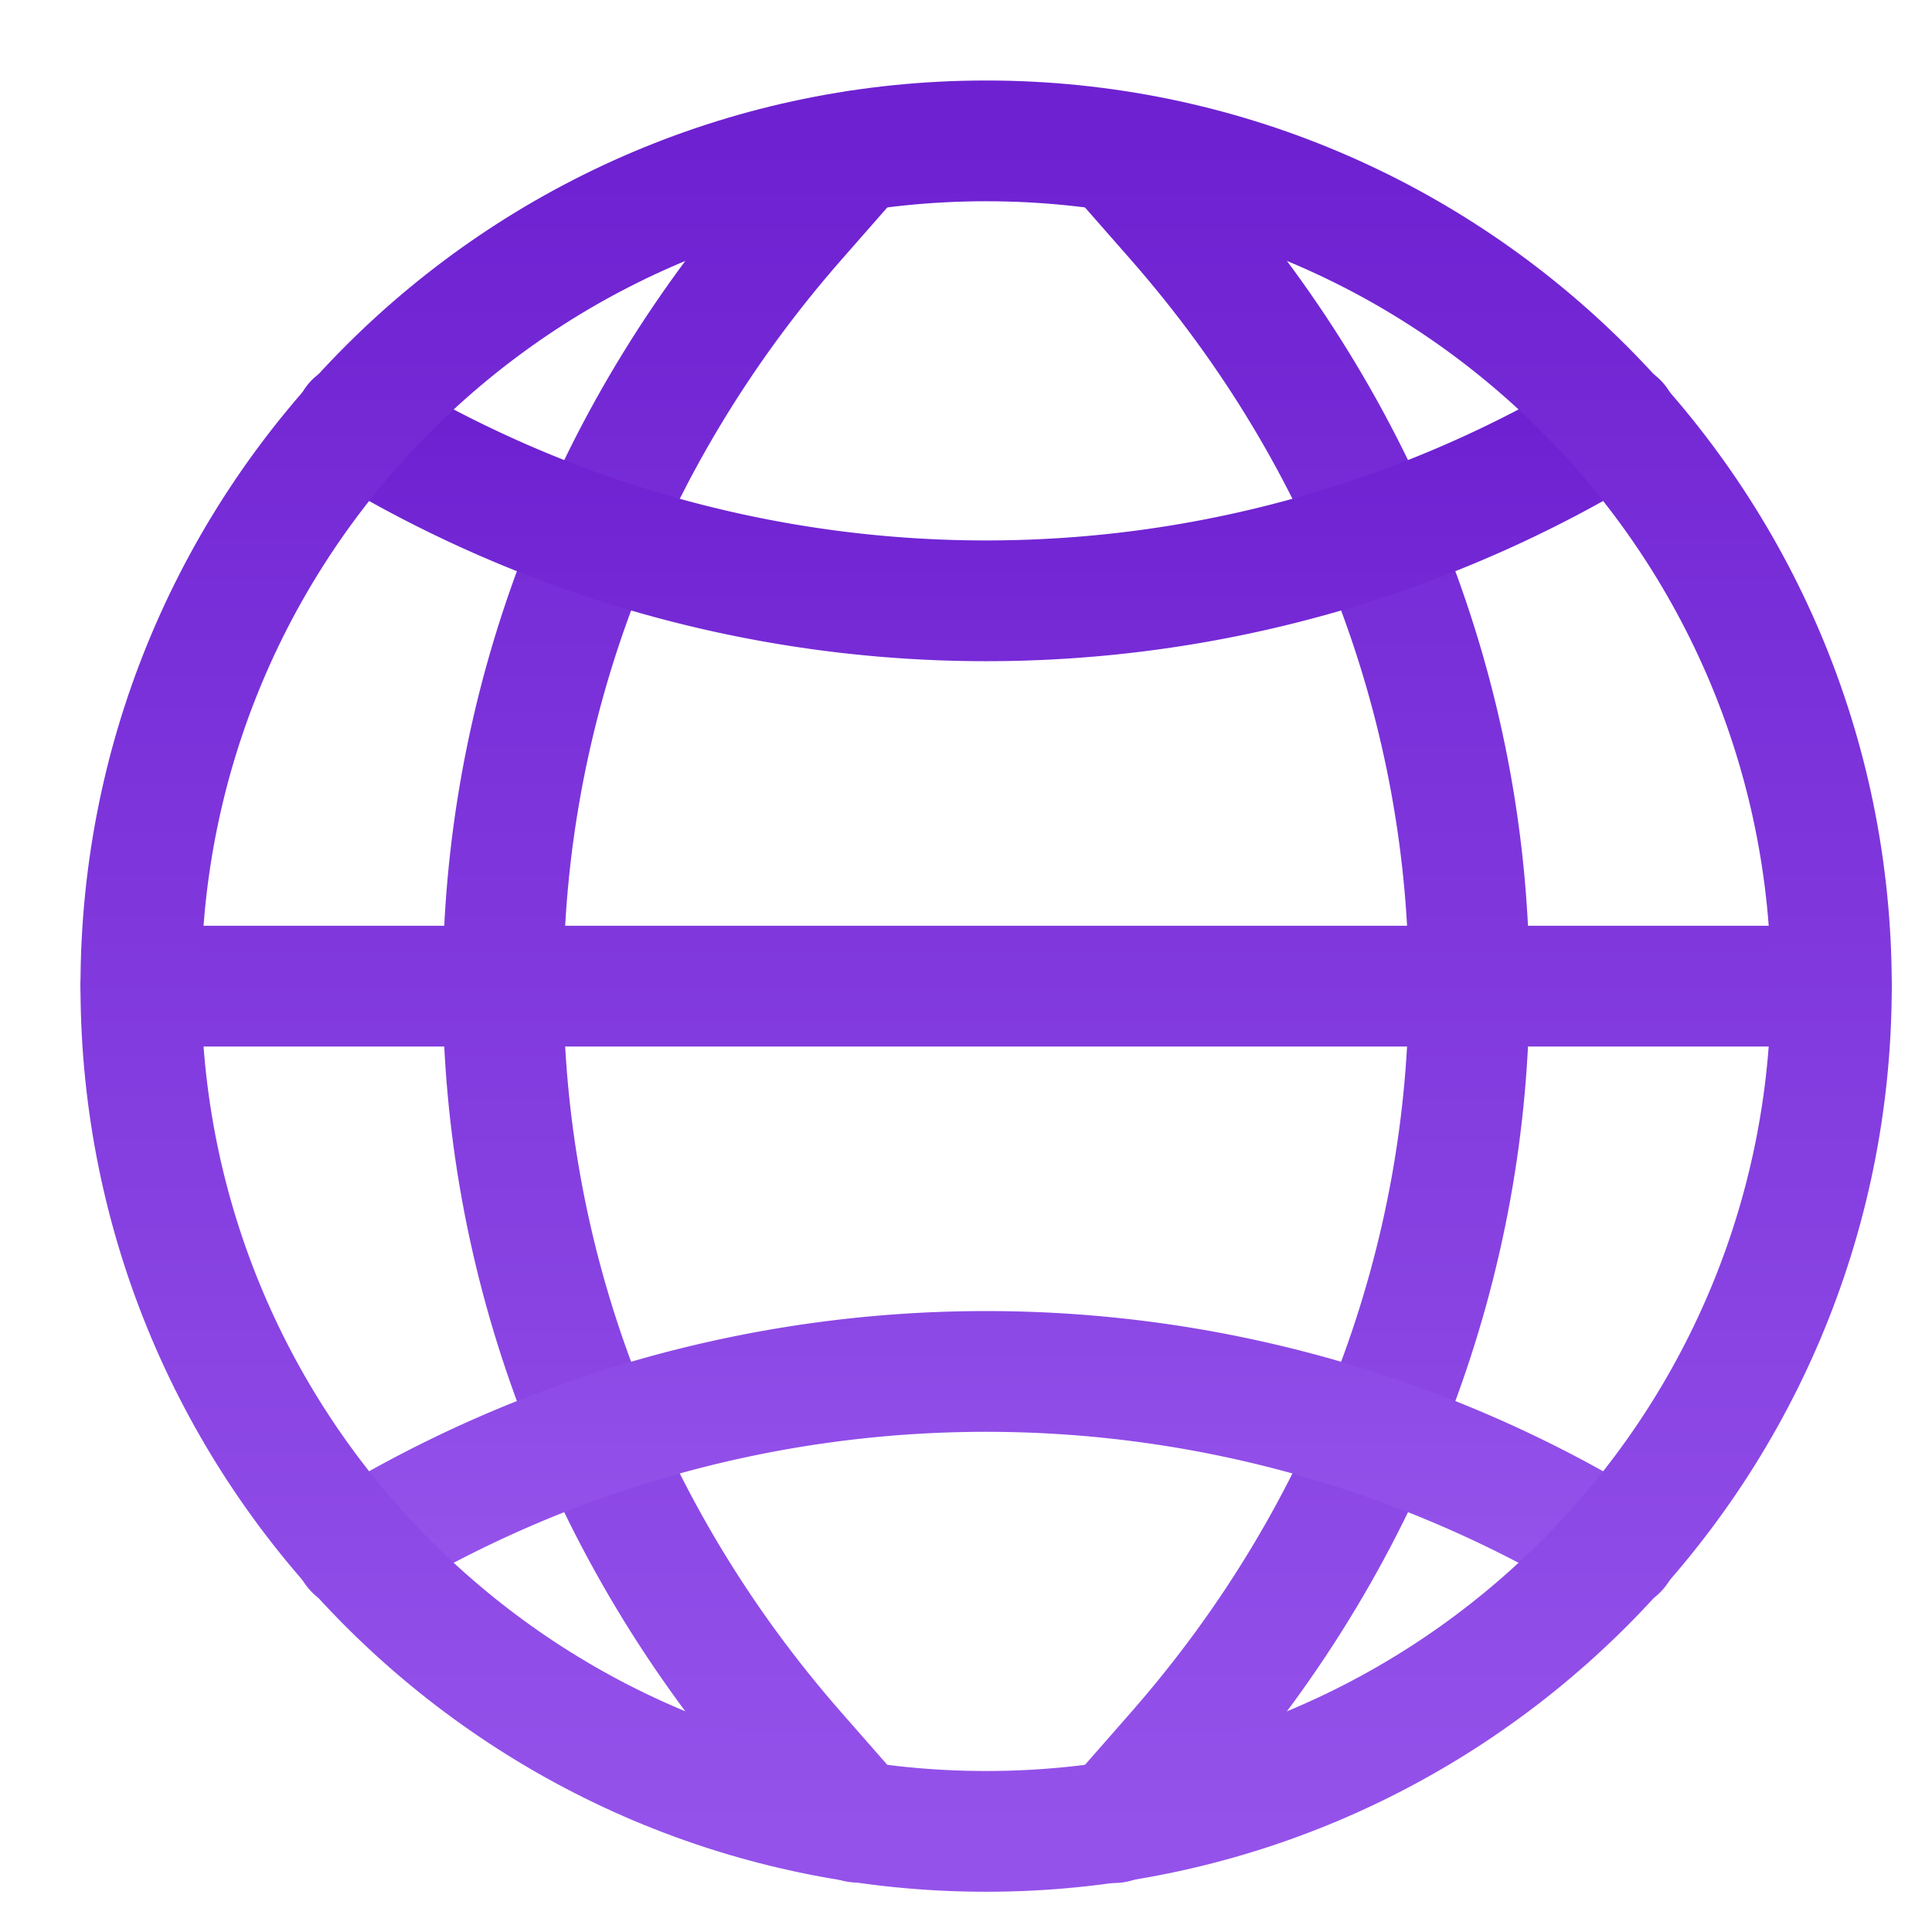 <svg xmlns="http://www.w3.org/2000/svg" width="48" height="48"><defs><linearGradient id="gradient-purple" x1="0%" x2="0%" y1="0%" y2="100%"><stop offset="0%" stop-color="#6E21D1"></stop><stop offset="100%" stop-color="#9452EA"></stop></linearGradient></defs><g fill="none" stroke="url(#gradient-purple)" stroke-linecap="round" stroke-linejoin="round" stroke-width="3" class="nc-icon-wrapper" transform="translate(.5 .5)"><path d="M24 3v42" data-color="color-2"></path><path d="M3 24h42M27.264 3.301l1.454 1.657c9.71 11.067 9.71 27.017 0 38.084l-1.526 1.74M20.779 3.252l-1.497 1.706c-9.71 11.067-9.71 27.017 0 38.084l1.516 1.728" data-cap="butt" data-color="color-2"></path><path d="M8.312 10a30.01 30.01 0 0 0 31.376 0M8.312 38a30.01 30.01 0 0 1 31.376 0" data-cap="butt" data-color="color-2"></path><path d="M24 45c11.598 0 21-9.402 21-21S35.598 3 24 3 3 12.402 3 24s9.402 21 21 21"></path></g></svg>